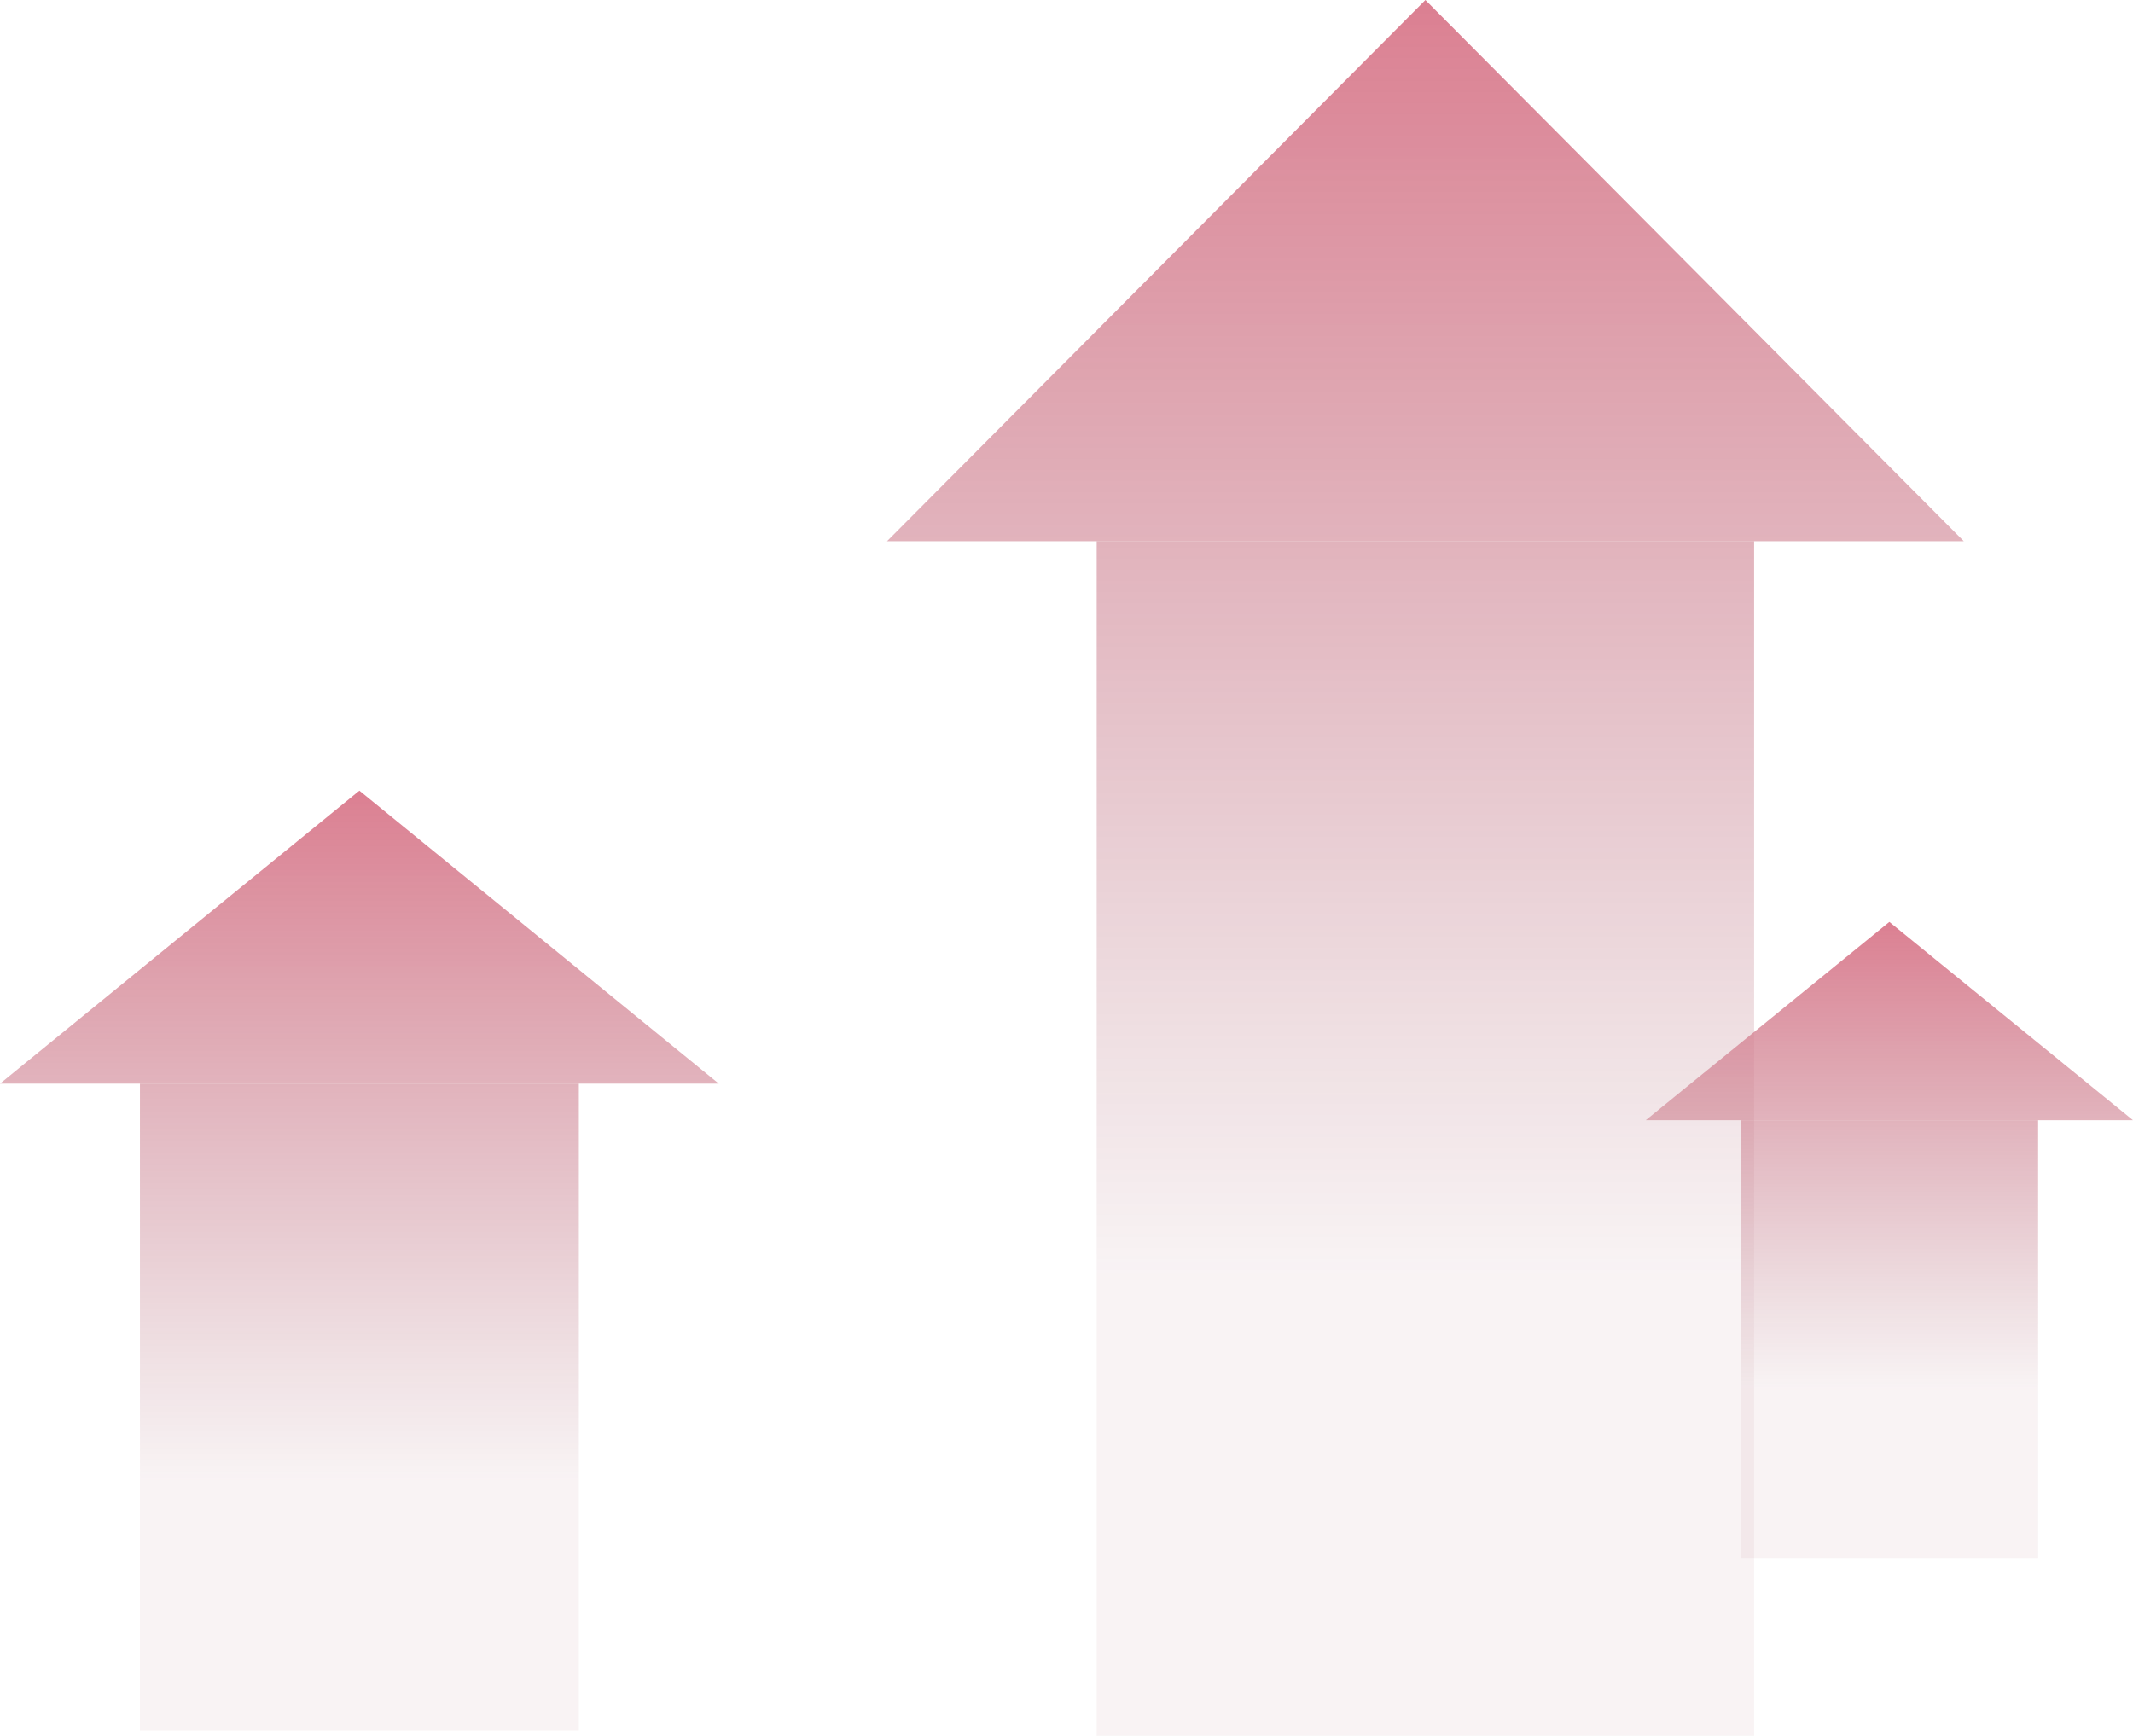 <?xml version="1.0" encoding="UTF-8"?> <svg xmlns="http://www.w3.org/2000/svg" width="731" height="595" viewBox="0 0 731 595" fill="none"><g opacity="0.5"><path d="M375.844 185.508H601.156V595H375.844V185.508Z" fill="url(#paint0_linear_761_214)"></path><path d="M488.5 0L673 185.508H304L488.5 0Z" fill="url(#paint1_linear_761_214)"></path><path d="M47.962 371.434H198.376V593.134H47.962V371.434Z" fill="url(#paint2_linear_761_214)"></path><path d="M123.169 271L246.338 371.434H0L123.169 271Z" fill="url(#paint3_linear_761_214)"></path><path d="M596.515 383.968H698.485V534H596.515V383.968Z" fill="url(#paint4_linear_761_214)"></path><path d="M647.5 316L731 383.968H564L647.5 316Z" fill="url(#paint5_linear_761_214)"></path></g><defs><linearGradient id="paint0_linear_761_214" x1="488.5" y1="0" x2="488.5" y2="595" gradientUnits="userSpaceOnUse"><stop stop-color="#B80024"></stop><stop offset="0.735" stop-color="#7E172C" stop-opacity="0.1"></stop></linearGradient><linearGradient id="paint1_linear_761_214" x1="488.5" y1="0" x2="488.5" y2="595" gradientUnits="userSpaceOnUse"><stop stop-color="#B80024"></stop><stop offset="0.735" stop-color="#7E172C" stop-opacity="0.1"></stop></linearGradient><linearGradient id="paint2_linear_761_214" x1="123.169" y1="271" x2="123.169" y2="593.134" gradientUnits="userSpaceOnUse"><stop stop-color="#B80024"></stop><stop offset="0.735" stop-color="#7E172C" stop-opacity="0.1"></stop></linearGradient><linearGradient id="paint3_linear_761_214" x1="123.169" y1="271" x2="123.169" y2="593.134" gradientUnits="userSpaceOnUse"><stop stop-color="#B80024"></stop><stop offset="0.735" stop-color="#7E172C" stop-opacity="0.1"></stop></linearGradient><linearGradient id="paint4_linear_761_214" x1="647.5" y1="316" x2="647.5" y2="534" gradientUnits="userSpaceOnUse"><stop stop-color="#B80024"></stop><stop offset="0.735" stop-color="#7E172C" stop-opacity="0.1"></stop></linearGradient><linearGradient id="paint5_linear_761_214" x1="647.5" y1="316" x2="647.5" y2="534" gradientUnits="userSpaceOnUse"><stop stop-color="#B80024"></stop><stop offset="0.735" stop-color="#7E172C" stop-opacity="0.1"></stop></linearGradient></defs></svg> 